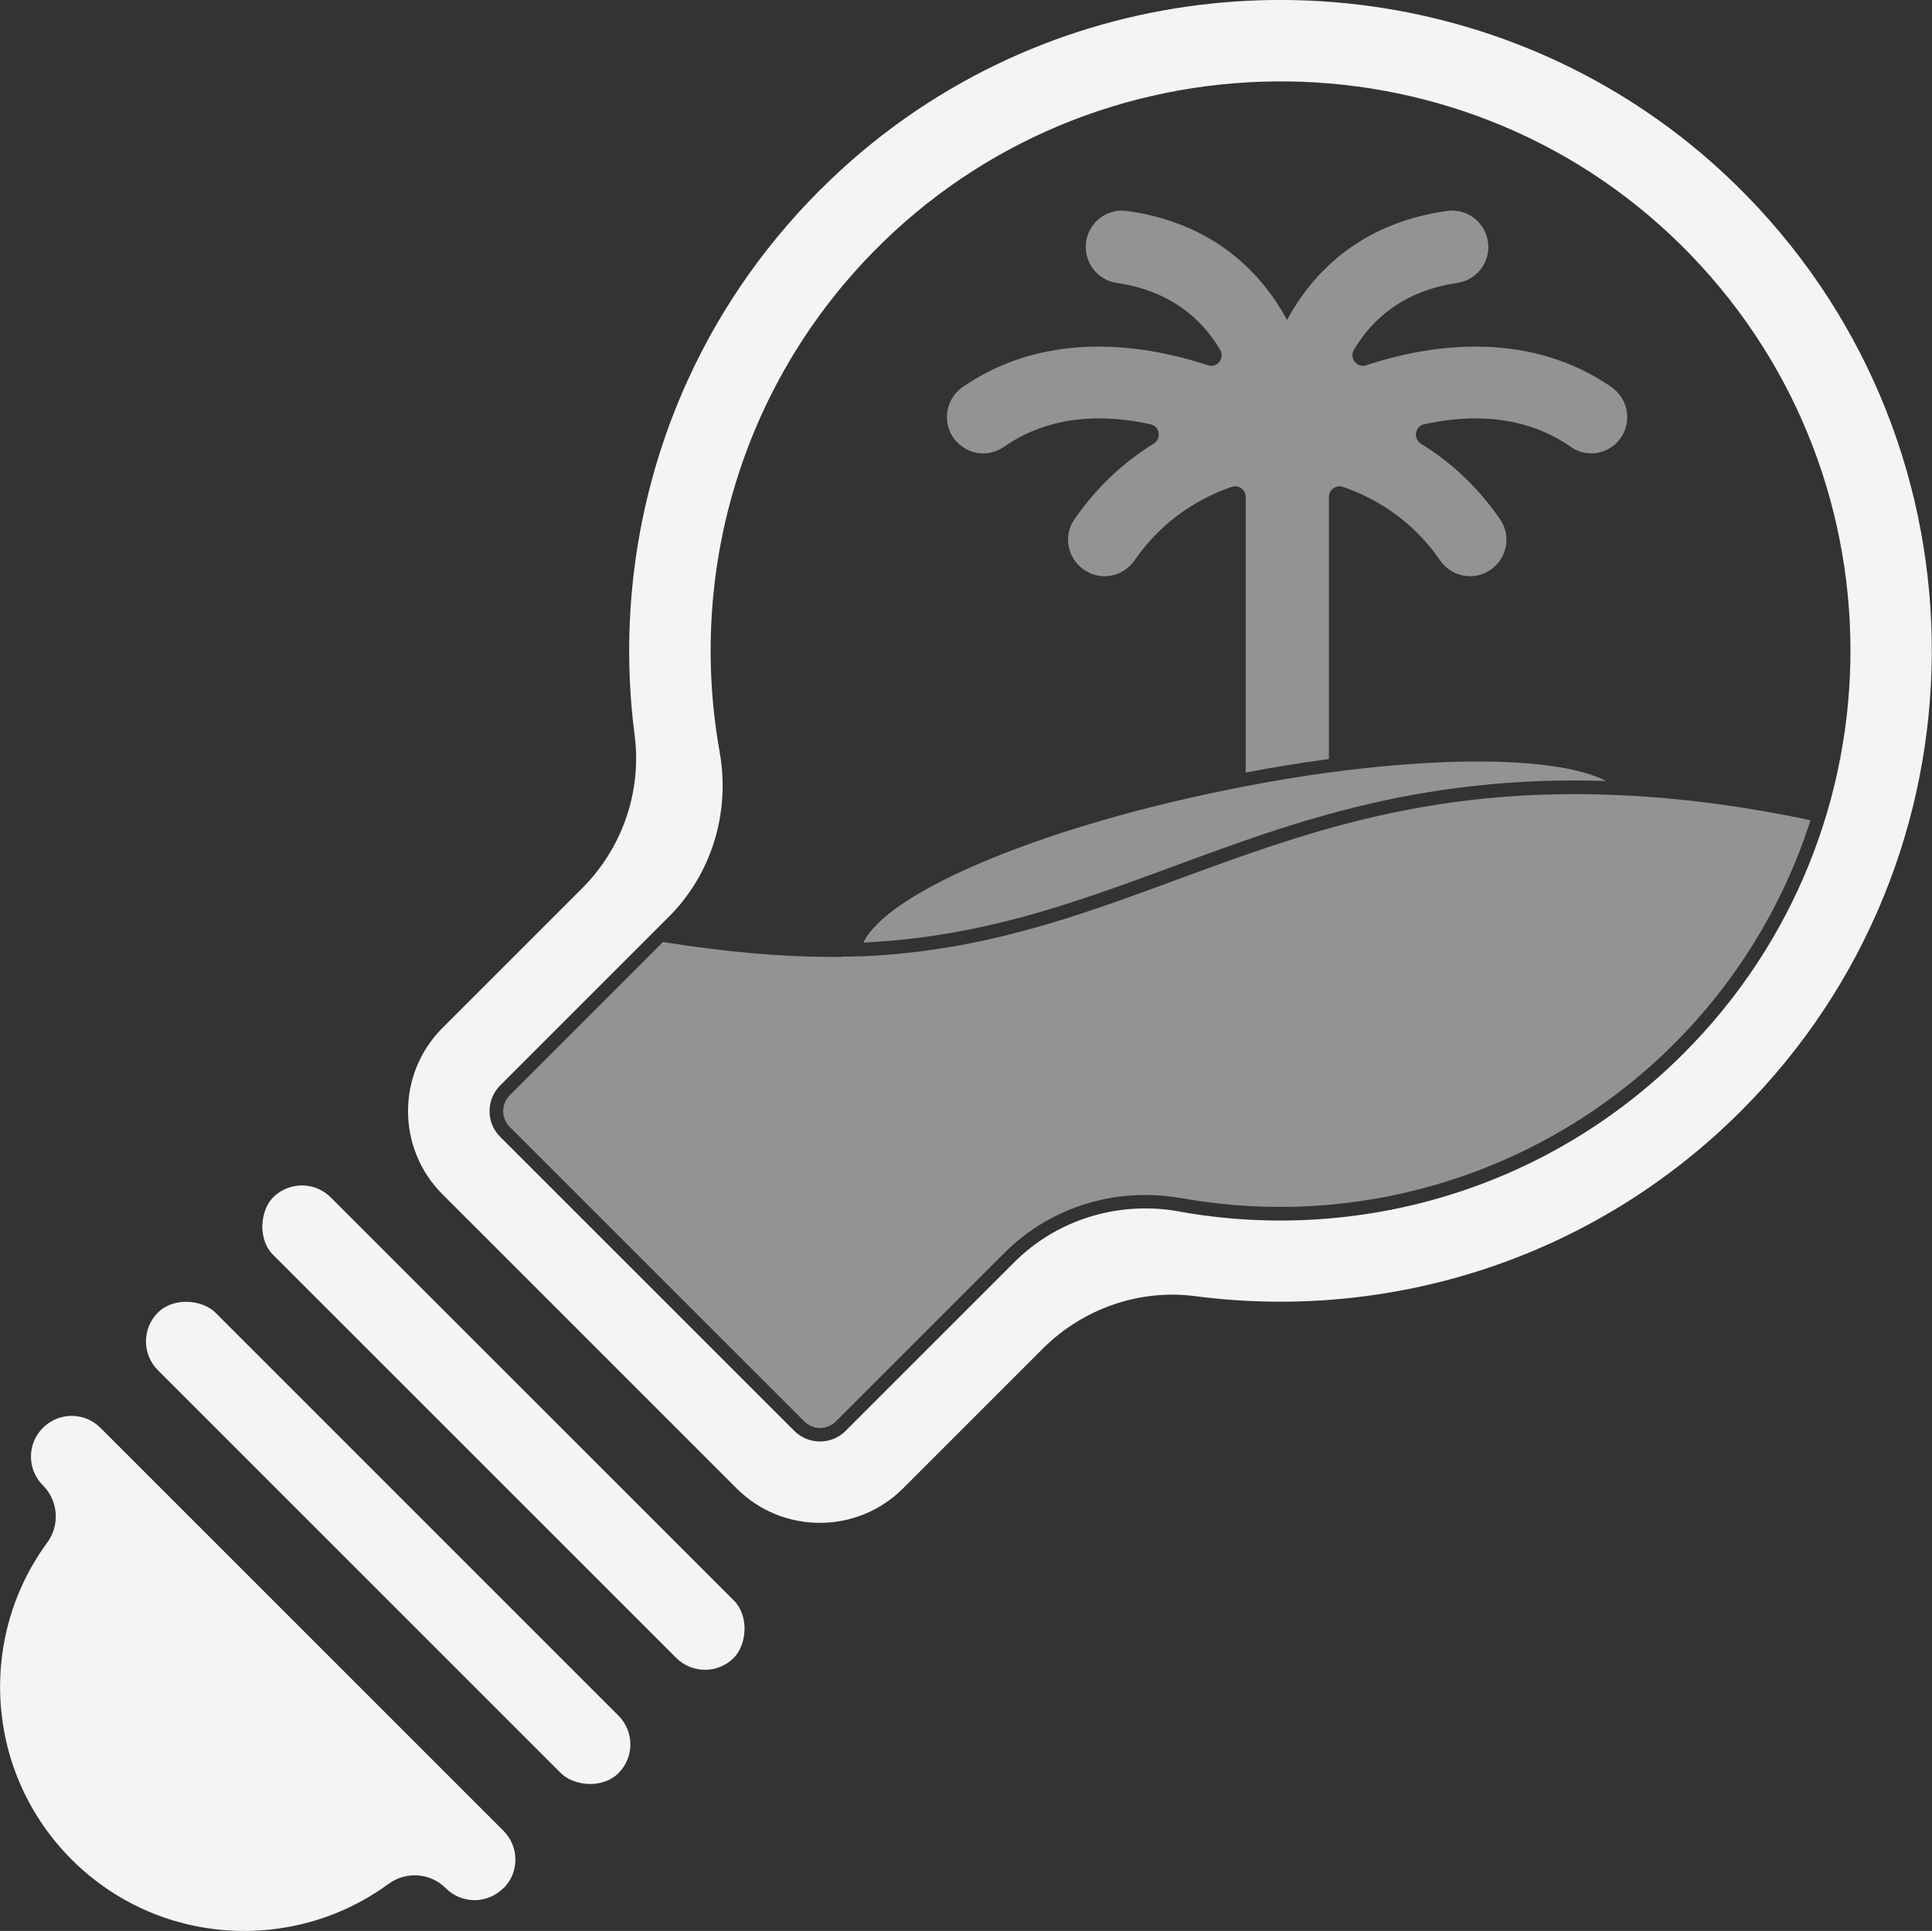 <?xml version="1.0" encoding="UTF-8"?>
<svg id="Ebene_2" data-name="Ebene 2" xmlns="http://www.w3.org/2000/svg" viewBox="0 0 144.06 144">
  <rect x="0" y="0" width="144.06" height="144" fill="#333333" stroke="none"/>
  <defs>
    <style>
      .cls-1, .cls-2 {
        opacity: .5;
      }

      .cls-1, .cls-3 {
        fill: #f3f4f6;
        stroke-width: 0px;
      }
    </style>
  </defs>
  <g id="Ebene_1-2" data-name="Ebene 1">
    <g>
      <path class="cls-3" d="m130.29,14.64C115.64-.41,93.38-3.91,75.22,4.38c-4.79,2.19-9.3,5.2-13.3,9.03-4.59,4.39-8.13,9.46-10.61,14.88-3.82,8.35-5.15,17.57-3.99,26.53.55,4.21-.92,8.43-3.92,11.43l-10.41,10.41c-3.42,3.42-3.42,8.98,0,12.4l21.94,21.94c3.42,3.42,8.98,3.42,12.4,0l10.41-10.41c2.99-2.99,7.2-4.48,11.39-3.93,14.45,1.89,29.59-2.71,40.69-13.81,18.81-18.81,18.97-49.22.46-68.22Zm-42.3,75.71s-.05,0-.07-.01c-4.48-.8-9.07.57-12.29,3.79l-12.58,12.58c-1.05,1.05-2.76,1.05-3.82,0l-21.94-21.94c-1.05-1.05-1.05-2.76,0-3.82l12.58-12.58c3.22-3.22,4.59-7.81,3.79-12.29,0-.02,0-.05-.01-.07-2.32-13.05,1.47-26.97,11.39-37.15,16.38-16.81,43.57-17.09,60.28-.61,16.81,16.58,16.88,43.65.21,60.32-10.21,10.21-24.33,14.14-37.54,11.79Z"/>
      <rect class="cls-3" x="13.25" y="103.43" width="48.57" height="6.07" rx="3.04" ry="3.04" transform="translate(86.28 4.64) rotate(45)"/>
      <rect class="cls-3" x="25.91" y="90.77" width="6.07" height="48.57" rx="3.04" ry="3.04" transform="translate(-72.88 54.17) rotate(-45)"/>
      <path class="cls-3" d="m37.53,140.81h0c-1.19,1.19-3.11,1.19-4.29,0h0c-1.15-1.15-2.96-1.28-4.27-.32-7.13,5.22-17.19,4.62-23.63-1.82-6.44-6.44-7.05-16.51-1.82-23.63.96-1.31.83-3.12-.32-4.27h0c-1.19-1.19-1.19-3.11,0-4.29h0c1.19-1.19,3.11-1.19,4.29,0l30.05,30.05c1.19,1.19,1.19,3.11,0,4.29Z"/>
      <path class="cls-1" d="m135,61.17c-2,6.26-5.5,12-10.18,16.68-9.59,9.59-23.29,13.89-36.65,11.51h-.07c-4.84-.88-9.77.64-13.18,4.05l-12.58,12.58c-.32.32-.74.5-1.19.5s-.87-.18-1.19-.5l-21.94-21.94c-.32-.32-.5-.75-.5-1.19s.18-.87.5-1.19l11.41-11.42c4.65.74,8.86,1.11,12.52,1.11.27,0,.55,0,.82,0,.55-.01,1.1-.03,1.66-.05,8.99-.42,15.98-3,23.38-5.73,1.76-.65,3.58-1.32,5.41-1.95,2.31-.8,4.26-1.41,6.14-1.93,6.12-1.69,11.87-2.48,18.1-2.48.73,0,1.47.01,2.26.04,4.91.15,9.92.78,15.29,1.91Z"/>
      <g class="cls-2">
        <path class="cls-3" d="m120.57,33.01c-.53.52-1.21.8-1.91.8-.53,0-1.08-.16-1.54-.49-3.47-2.41-7.47-2.44-10.93-1.68-.7.15-.83,1.08-.23,1.45,2.05,1.27,4.14,3.08,5.91,5.66.92,1.34.41,3.2-1.04,3.93-.38.2-.8.29-1.21.29-.87,0-1.7-.42-2.22-1.16-2.19-3.17-5.02-4.73-7.26-5.5-.51-.18-1.05.21-1.05.75v19.54s-.09.01-.13.02c-2,.27-4.04.6-6.07.99v-20.55c0-.55-.54-.93-1.05-.75-2.24.77-5.07,2.33-7.26,5.5-.52.75-1.36,1.16-2.22,1.16-.41,0-.82-.09-1.21-.29-1.46-.73-1.97-2.59-1.05-3.93,1.78-2.58,3.86-4.39,5.92-5.66.61-.37.47-1.3-.23-1.45-3.45-.76-7.46-.73-10.93,1.68-.47.33-1.01.49-1.55.49-.7,0-1.38-.27-1.91-.8-1.21-1.2-1-3.2.4-4.16,5.79-3.98,12.73-3.44,18.26-1.61.69.23,1.3-.53.92-1.16-1.35-2.28-3.69-4.39-7.7-4.98-.66-.09-1.24-.43-1.66-.91-.41-.48-.66-1.1-.66-1.77,0-1.63,1.44-2.92,3.06-2.69,6.17.85,9.87,4.29,11.95,8.13,2.08-3.84,5.78-7.28,11.95-8.13,1.62-.23,3.06,1.06,3.06,2.69,0,.67-.25,1.3-.66,1.77s-.99.81-1.66.91c-4.01.59-6.35,2.7-7.7,4.98-.37.63.23,1.39.92,1.16,5.53-1.83,12.47-2.37,18.26,1.61,1.4.96,1.62,2.96.41,4.16Z"/>
      </g>
      <g class="cls-2">
        <path class="cls-3" d="m62.77,71.35v.03s1.66-.08,1.66-.08c-.55.02-1.11.04-1.66.05Z"/>
        <path class="cls-3" d="m119.75,58.24c-.76-.02-1.52-.04-2.29-.04-7.11,0-13.03,1.04-18.37,2.51-2.15.59-4.2,1.25-6.2,1.95-9.34,3.23-17.5,7.12-28.51,7.63.16-.34.4-.69.72-1.05,3.1-3.51,13.51-7.72,26.28-10.31.51-.1,1.01-.2,1.51-.3,2.12-.41,4.2-.75,6.2-1.02,6.99-.94,13.06-1.07,17.09-.41h.01c1.48.24,2.68.59,3.56,1.04Z"/>
      </g>
    </g>
  </g>
</svg>